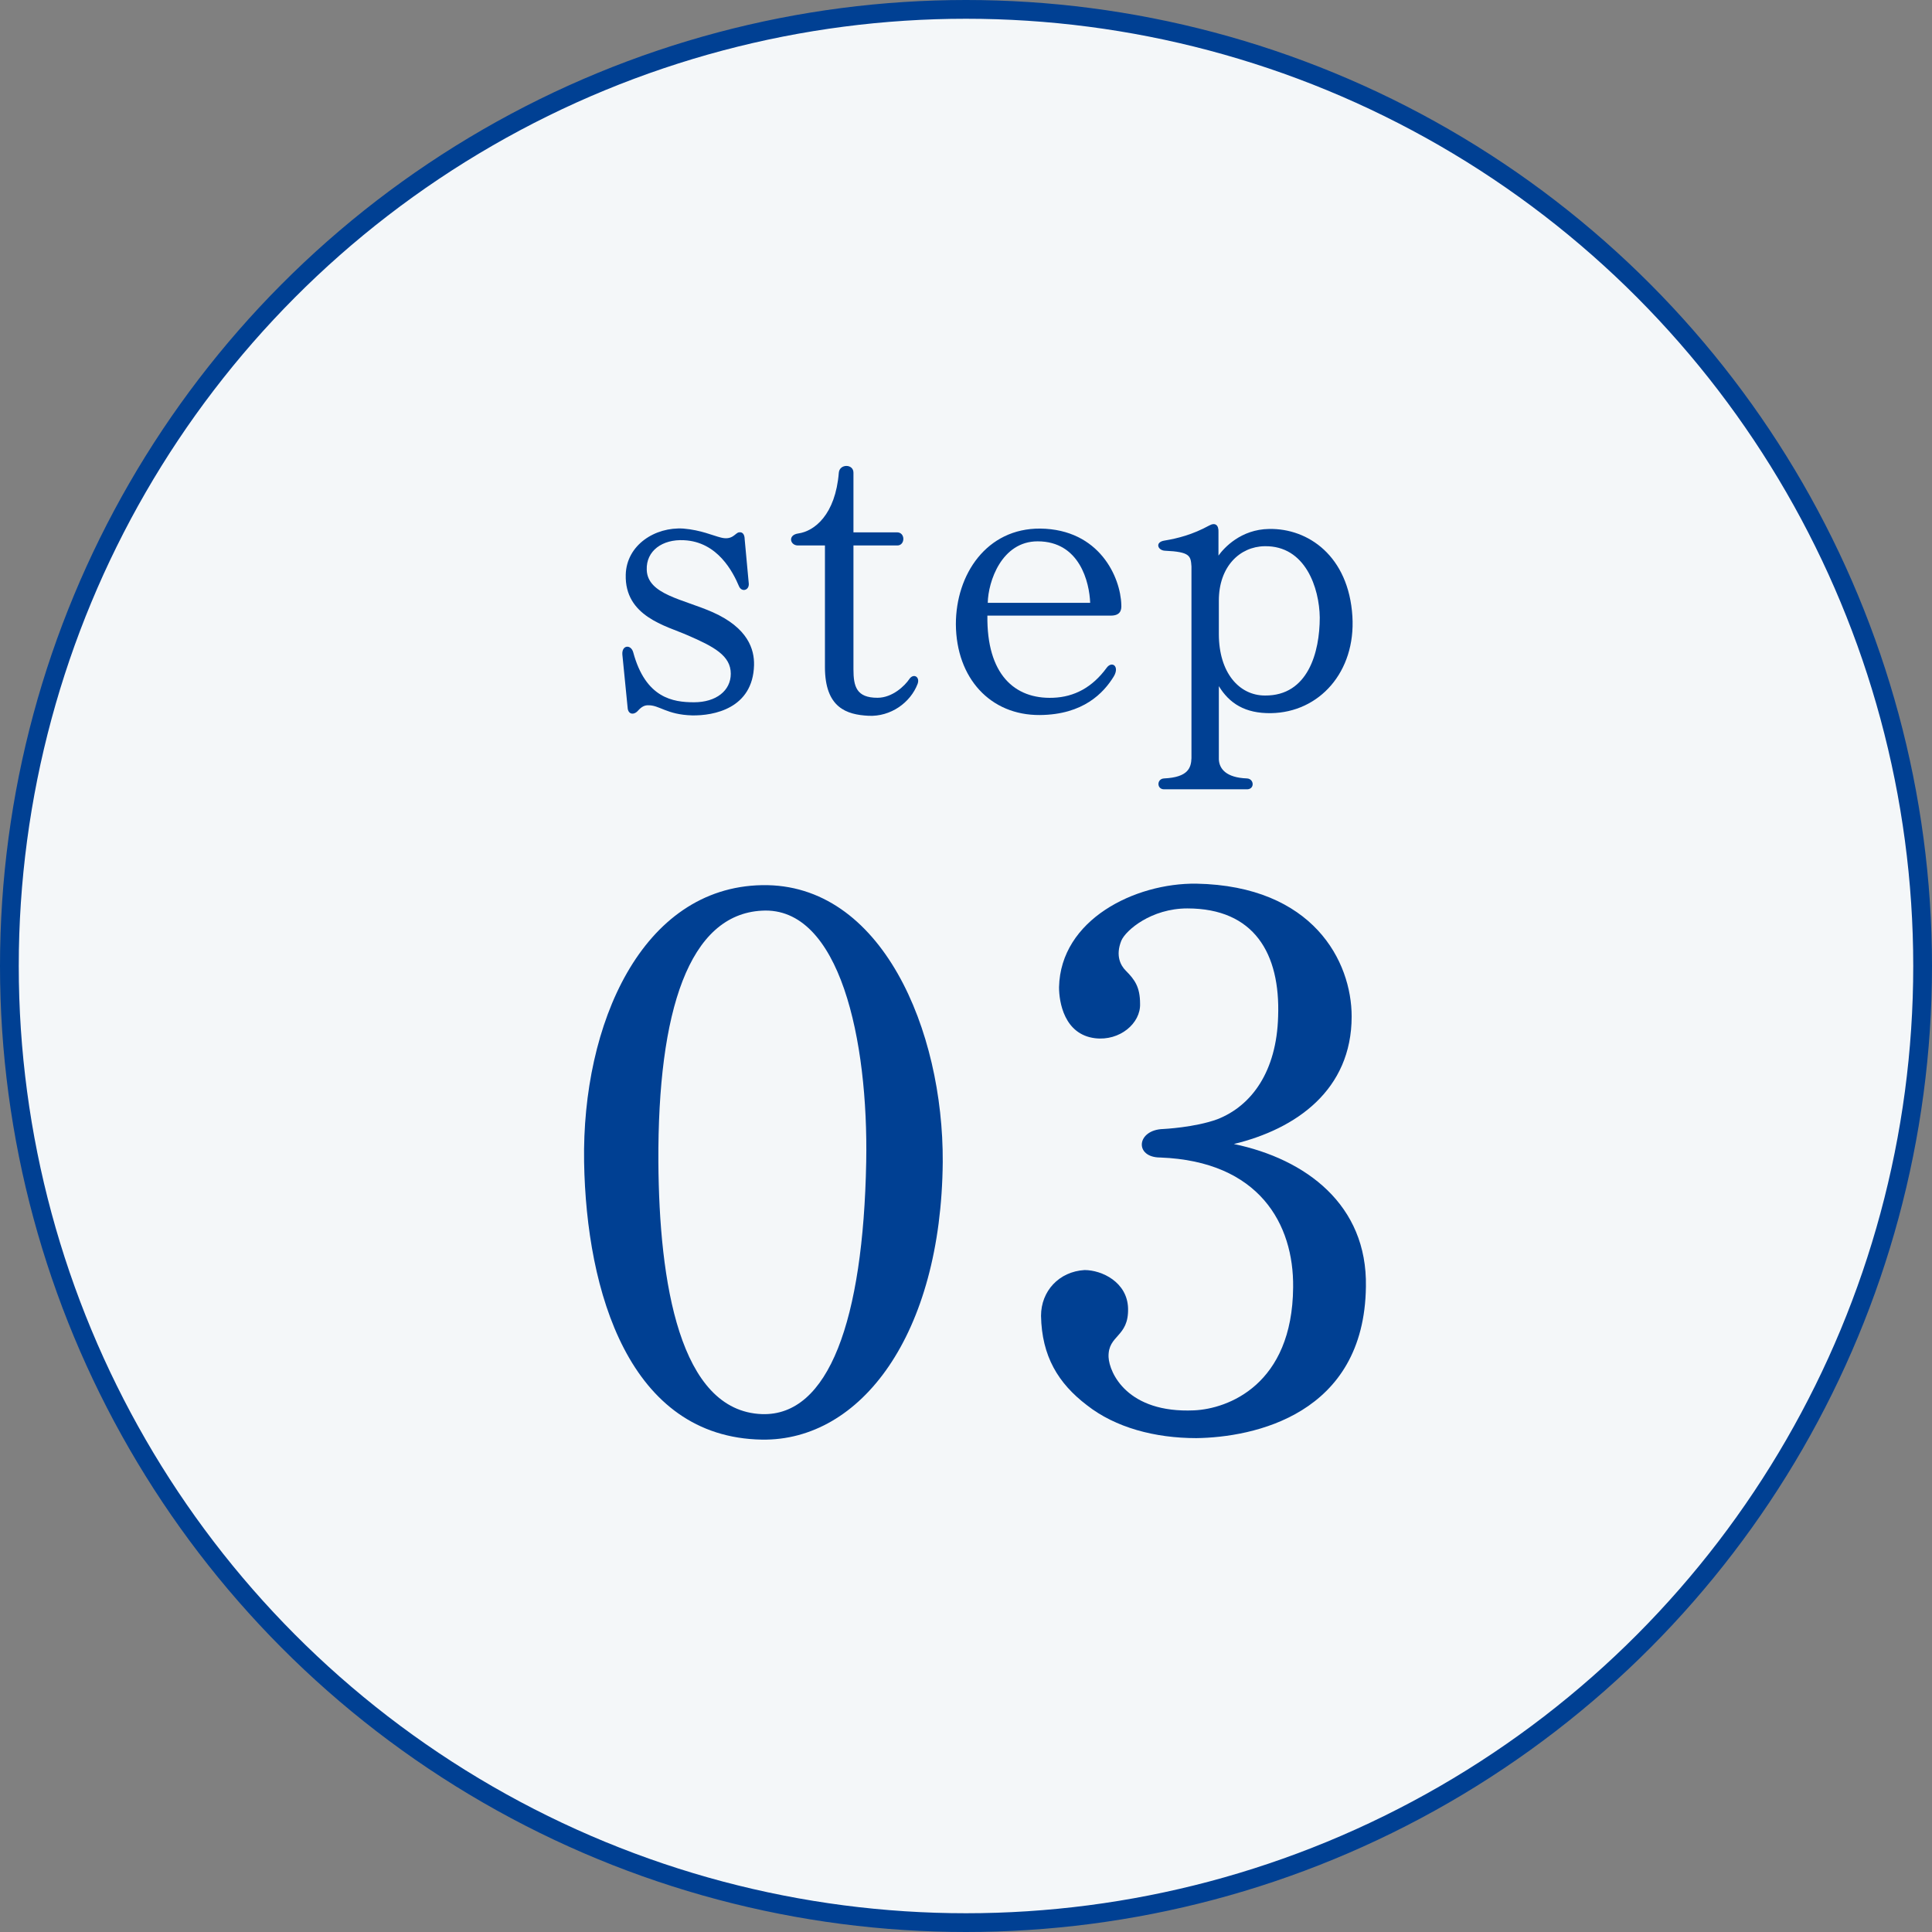 <?xml version="1.0" encoding="UTF-8"?><svg xmlns="http://www.w3.org/2000/svg" viewBox="0 0 103 103" width="103px"><rect x="0" y="0" width="103" height="103" fill="#808080" stroke="none"/><defs><style>.d{fill:#004093;}.e{fill:#f4f7f9;stroke:#004093;stroke-miterlimit:10;}</style></defs><g id="a"/><g id="b"><g id="c"><g><circle class="e" cx="51.5" cy="51.5" r="51"/><g><g><path class="d" d="M31.14,61.95c-.12-7.36,3.08-14.64,9.48-14.76,6.4-.12,9.68,7.76,9.64,14.76-.08,9.2-4.36,14.88-9.64,14.8-7.08-.12-9.36-7.88-9.48-14.8Zm3.96,0c.04,6.4,1.12,13.28,5.52,13.44,3.56,.12,5.4-5,5.56-13.44,.12-6.48-1.4-13.64-5.56-13.4-3.88,.2-5.56,5.32-5.52,13.4Z"/><path class="d" d="M57.94,74.91c-1.52-1.16-2.4-2.6-2.44-4.76,0-1.32,.96-2.36,2.32-2.44,.92,0,2.28,.64,2.32,2.04,.04,1.56-1.08,1.4-1.04,2.6,.04,.84,1,3,4.56,2.84,1.8-.08,5.24-1.36,5.28-6.56,.04-3.36-1.8-6.72-7.08-6.92-1.4,0-1.28-1.48,.16-1.52,0,0,1.68-.08,2.88-.52,1.84-.72,3.16-2.56,3.24-5.48,.12-3.36-1.28-5.76-4.84-5.76-1.92,0-3.28,1.16-3.52,1.72-.32,.8-.04,1.32,.24,1.6,.48,.48,.76,.88,.76,1.76,.04,1.04-1.08,2-2.4,1.84-1.64-.2-1.92-1.92-1.92-2.72,.08-3.6,4.04-5.56,7.32-5.52,6.24,.12,8.28,4.16,8.28,7.08,0,3.92-2.96,6-6.28,6.8,3.84,.8,7.12,3.24,7.04,7.6-.08,6.84-6,8.04-9.04,8.08-2.2,0-4.32-.56-5.84-1.76Z"/></g><g><path class="d" d="M40.2,35.46c-.06,2.32-2.16,2.7-3.3,2.68-1.38-.04-1.74-.56-2.36-.54-.16,0-.32,.06-.52,.28-.22,.26-.54,.22-.56-.16l-.28-2.82c-.04-.52,.46-.56,.58-.12,.66,2.44,2.12,2.66,3.24,2.66,1.18,0,1.96-.62,1.96-1.52,0-.96-.88-1.44-2.32-2.06-1.14-.5-3.34-1-3.28-3.22,.04-1.58,1.56-2.56,3.08-2.46,.94,.08,1.58,.38,2,.48,.62,.16,.76-.26,.96-.28,.24-.04,.3,.2,.3,.36l.22,2.38c.02,.36-.38,.46-.52,.14-.32-.76-1.14-2.38-2.94-2.46-1.14-.06-2.02,.56-1.98,1.58,.04,1.32,1.94,1.56,3.52,2.26,1.88,.84,2.22,1.98,2.2,2.82Z"/><path class="d" d="M48.92,36.46c-.38,1-1.44,1.76-2.62,1.7-1.16-.06-2.32-.42-2.32-2.6v-6.48h-1.44c-.42,0-.56-.56,.02-.64,.86-.12,1.98-1,2.16-3.24,.04-.48,.78-.48,.78,0v3.18h2.32c.46,0,.44,.7,.02,.7h-2.34v6.6c0,.92,.16,1.52,1.28,1.52,.8,0,1.46-.64,1.7-1,.22-.32,.58-.12,.44,.26Z"/><path class="d" d="M59.78,32.24c.02,.3-.06,.58-.56,.58h-6.58c-.04,3.12,1.44,4.46,3.5,4.38,1.14-.04,2.1-.56,2.86-1.6,.28-.38,.7-.08,.38,.46-.54,.88-1.62,2.04-3.94,2.06-2.64,.02-4.46-1.96-4.48-4.84,0-2.66,1.64-5.12,4.5-5.1,3.16,.04,4.28,2.6,4.32,4.06Zm-1.66-.1c-.04-1.1-.56-3.28-2.8-3.28-1.92,0-2.64,2.14-2.66,3.28h5.46Z"/><path class="d" d="M72.1,32.86c.18,2.96-1.76,5.12-4.34,5.16-1.38,.02-2.22-.52-2.78-1.44v3.9c.02,.5,.38,.98,1.5,1.02,.38,.02,.42,.56,.02,.58h-4.44c-.4,0-.4-.56,0-.58,1.3-.06,1.44-.58,1.46-1.08v-10.22c-.04-.56-.06-.78-1.42-.84-.38-.02-.54-.46-.02-.54,.72-.12,1.5-.32,2.38-.8,.32-.18,.52-.04,.5,.36v1.24c.3-.42,1.2-1.4,2.7-1.42,2.08-.04,4.24,1.44,4.44,4.66Zm-1.74,.06c-.02-1.56-.76-3.84-2.94-3.8-1.32,.02-2.44,1.08-2.44,2.9v1.78c0,2.06,1.08,3.28,2.46,3.28,2.3,.02,2.92-2.32,2.92-4.16Z"/></g></g></g></g></g></svg>